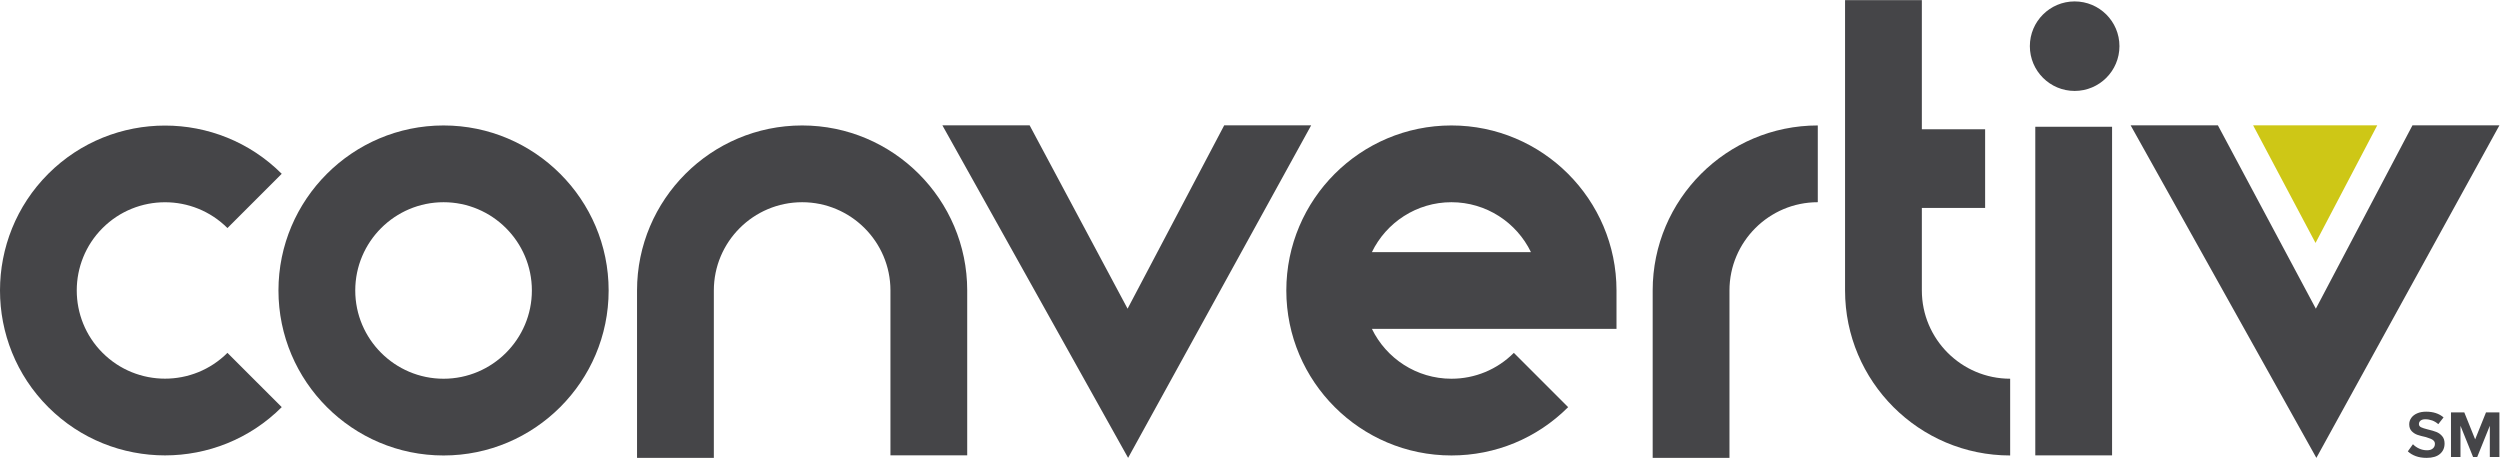 <?xml version="1.0" encoding="UTF-8" standalone="no"?>
<svg
   version="1.1"
   id="svg2"
   xml:space="preserve"
   width="189.853"
   height="34.773"
   viewBox="0 0 189.853 34.773"
   sodipodi:docname="Convertiv_Logo_2color_Dark.eps"
   xmlns:inkscape="http://www.inkscape.org/namespaces/inkscape"
   xmlns:sodipodi="http://sodipodi.sourceforge.net/DTD/sodipodi-0.dtd"
   xmlns="http://www.w3.org/2000/svg"
   xmlns:svg="http://www.w3.org/2000/svg"><defs
     id="defs6" /><sodipodi:namedview
     id="namedview4"
     pagecolor="#ffffff"
     bordercolor="#666666"
     borderopacity="1.0"
     inkscape:pageshadow="2"
     inkscape:pageopacity="0.0"
     inkscape:pagecheckerboard="0" /><g
     id="g8"
     inkscape:groupmode="layer"
     inkscape:label="ink_ext_XXXXXX"
     transform="matrix(1.333,0,0,-1.333,0,34.773)"><g
       id="g10"
       transform="scale(0.1)"><path
         d="m 252.695,45.098 c -27.734,0 -50.308,22.57 -50.308,50.285 0,27.734 22.574,50.277 50.308,50.277 27.735,0 50.313,-22.543 50.313,-50.277 0,-27.715 -22.578,-50.285 -50.313,-50.285 m 0,144.293 c -51.855,0 -94.058,-42.184 -94.058,-94.008 0,-51.828 42.203,-94.004 94.058,-94.004 51.856,0 94.047,42.176 94.047,94.004 0,51.824 -42.191,94.008 -94.047,94.008"
         style="fill:#454548;fill-opacity:1;fill-rule:nonzero;stroke:none"
         id="path12" /><path
         d="m 456.98,189.391 c -51.855,0 -94.062,-42.184 -94.062,-94.008 V 0.012 h 43.758 V 95.383 c 0,27.734 22.57,50.277 50.304,50.277 27.735,0 50.309,-22.543 50.309,-50.277 V 1.457 h 43.734 V 95.383 c 0,51.824 -42.187,94.008 -94.043,94.008"
         style="fill:#454548;fill-opacity:1;fill-rule:nonzero;stroke:none"
         id="path14" /><path
         d="m 129.574,130.938 30.93,30.91 c -36.66,36.64 -96.332,36.64 -133.012,0 -36.66,-36.657 -36.66,-96.289 0,-132.93 C 45.832,10.586 69.922,1.426 94.008,1.426 c 24.07,0 48.172,9.16 66.496,27.492 l -30.93,30.926 c -19.613,-19.609 -51.519,-19.609 -71.133,0 -19.621,19.602 -19.621,51.484 0,71.094 19.613,19.585 51.52,19.605 71.133,0"
         style="fill:#454548;fill-opacity:1;fill-rule:nonzero;stroke:none"
         id="path16" /><path
         d="M 697.43,189.453 642.383,85 586.582,189.453 H 536.879 L 642.684,0.012 746.969,189.453 H 697.43"
         style="fill:#454548;fill-opacity:1;fill-rule:nonzero;stroke:none"
         id="path18" /><path
         d="M 1374.38,189.453 1319.34,85 l -55.8,104.453 h -49.71 L 1319.64,0.012 1423.92,189.453 h -49.54"
         style="fill:#454548;fill-opacity:1;fill-rule:nonzero;stroke:none"
         id="path20" /><path
         d="m 1354.31,189.453 -35.15,-66.996 -35.55,66.996 z"
         style="fill:#cec716;fill-opacity:1;fill-rule:nonzero;stroke:none"
         id="path22" /><path
         d="M 941.535,95.387 V 0 h 43.75 v 95.387 c 0,27.718 22.565,50.277 50.315,50.277 v 43.731 c -51.877,0 -94.065,-42.18 -94.065,-94.008"
         style="fill:#454548;fill-opacity:1;fill-rule:nonzero;stroke:none"
         id="path24" /><path
         d="m 781.574,117.238 c 8.156,16.817 25.403,28.422 45.305,28.422 19.902,0 37.148,-11.605 45.301,-28.422 z m 45.305,72.153 c -51.875,0 -94.063,-42.184 -94.063,-94.008 0,-51.828 42.188,-93.996 94.063,-93.996 25.117,0 48.73,9.777 66.496,27.52 l -30.93,30.93 c -9.492,-9.492 -22.14,-14.738 -35.566,-14.738 -19.902,0 -37.149,11.613 -45.305,28.41 h 139.348 v 21.875 c 0,51.824 -42.188,94.008 -94.043,94.008"
         style="fill:#454548;fill-opacity:1;fill-rule:nonzero;stroke:none"
         id="path26" /><path
         d="M 1094.88,95.387 V 142.41 h 36.05 v 44.817 h -36.05 v 73.574 h -43.75 V 95.387 c 0,-51.832 42.18,-94.008 94.06,-94.008 V 45.109 c -27.75,0 -50.31,22.559 -50.31,50.277"
         style="fill:#454548;fill-opacity:1;fill-rule:nonzero;stroke:none"
         id="path28" /><path
         d="m 1181.93,209.059 c 14.09,0 25.52,11.425 25.52,25.519 0,14.063 -11.43,25.481 -25.52,25.481 -14.08,0 -25.52,-11.418 -25.52,-25.481 0,-14.094 11.44,-25.519 25.52,-25.519"
         style="fill:#454548;fill-opacity:1;fill-rule:nonzero;stroke:none"
         id="path30" /><path
         d="m 1374.66,7.785 c 0.98,-1.027 2.14,-1.848 3.54,-2.473 1.37,-0.652 2.91,-0.965 4.55,-0.965 1.39,0 2.49,0.352 3.26,1.035 0.79,0.691 1.16,1.551 1.16,2.559 0,0.742 -0.21,1.336 -0.65,1.816 -0.46,0.469 -1,0.84 -1.65,1.102 -0.66,0.285 -1.59,0.605 -2.84,0.996 -1.99,0.43 -3.6,0.852 -4.84,1.289 -1.25,0.441 -2.34,1.145 -3.26,2.102 -0.93,0.977 -1.4,2.285 -1.4,3.934 0,1.309 0.4,2.519 1.19,3.625 0.78,1.094 1.92,1.973 3.36,2.586 1.47,0.645 3.17,0.938 5.1,0.938 4.05,0 7.35,-1.074 9.91,-3.25 l -3,-3.867 c -0.99,0.906 -2.15,1.609 -3.43,2.098 -1.3,0.461 -2.62,0.703 -3.97,0.703 -1.14,0 -2.03,-0.242 -2.67,-0.75 -0.64,-0.508 -0.96,-1.172 -0.96,-2.004 0,-0.801 0.4,-1.395 1.19,-1.797 0.81,-0.379 2.1,-0.82 3.89,-1.258 1.94,-0.449 3.57,-0.938 4.84,-1.426 1.27,-0.508 2.37,-1.262 3.29,-2.355 0.93,-1.043 1.4,-2.449 1.4,-4.246 0,-2.441 -0.86,-4.406 -2.61,-5.918 -1.75,-1.496 -4.27,-2.246 -7.58,-2.246 -2.34,0 -4.4,0.32 -6.19,0.977 -1.79,0.652 -3.31,1.562 -4.55,2.734 l 2.92,4.062"
         style="fill:#454548;fill-opacity:1;fill-rule:nonzero;stroke:none"
         id="path32" /><path
         d="M 1418.45,18.301 1411.27,0.5 h -2.35 l -7.18,17.801 V 0.5 h -5.41 v 25.43 h 7.58 l 6.19,-15.371 6.18,15.371 h 7.64 V 0.5 h -5.47 v 17.801"
         style="fill:#454548;fill-opacity:1;fill-rule:nonzero;stroke:none"
         id="path34" /><path
         d="M 1159.51,188.648 V 1.438 h 43.74 V 188.648 h -43.74"
         style="fill:#454548;fill-opacity:1;fill-rule:nonzero;stroke:none"
         id="path36" /></g></g></svg>
